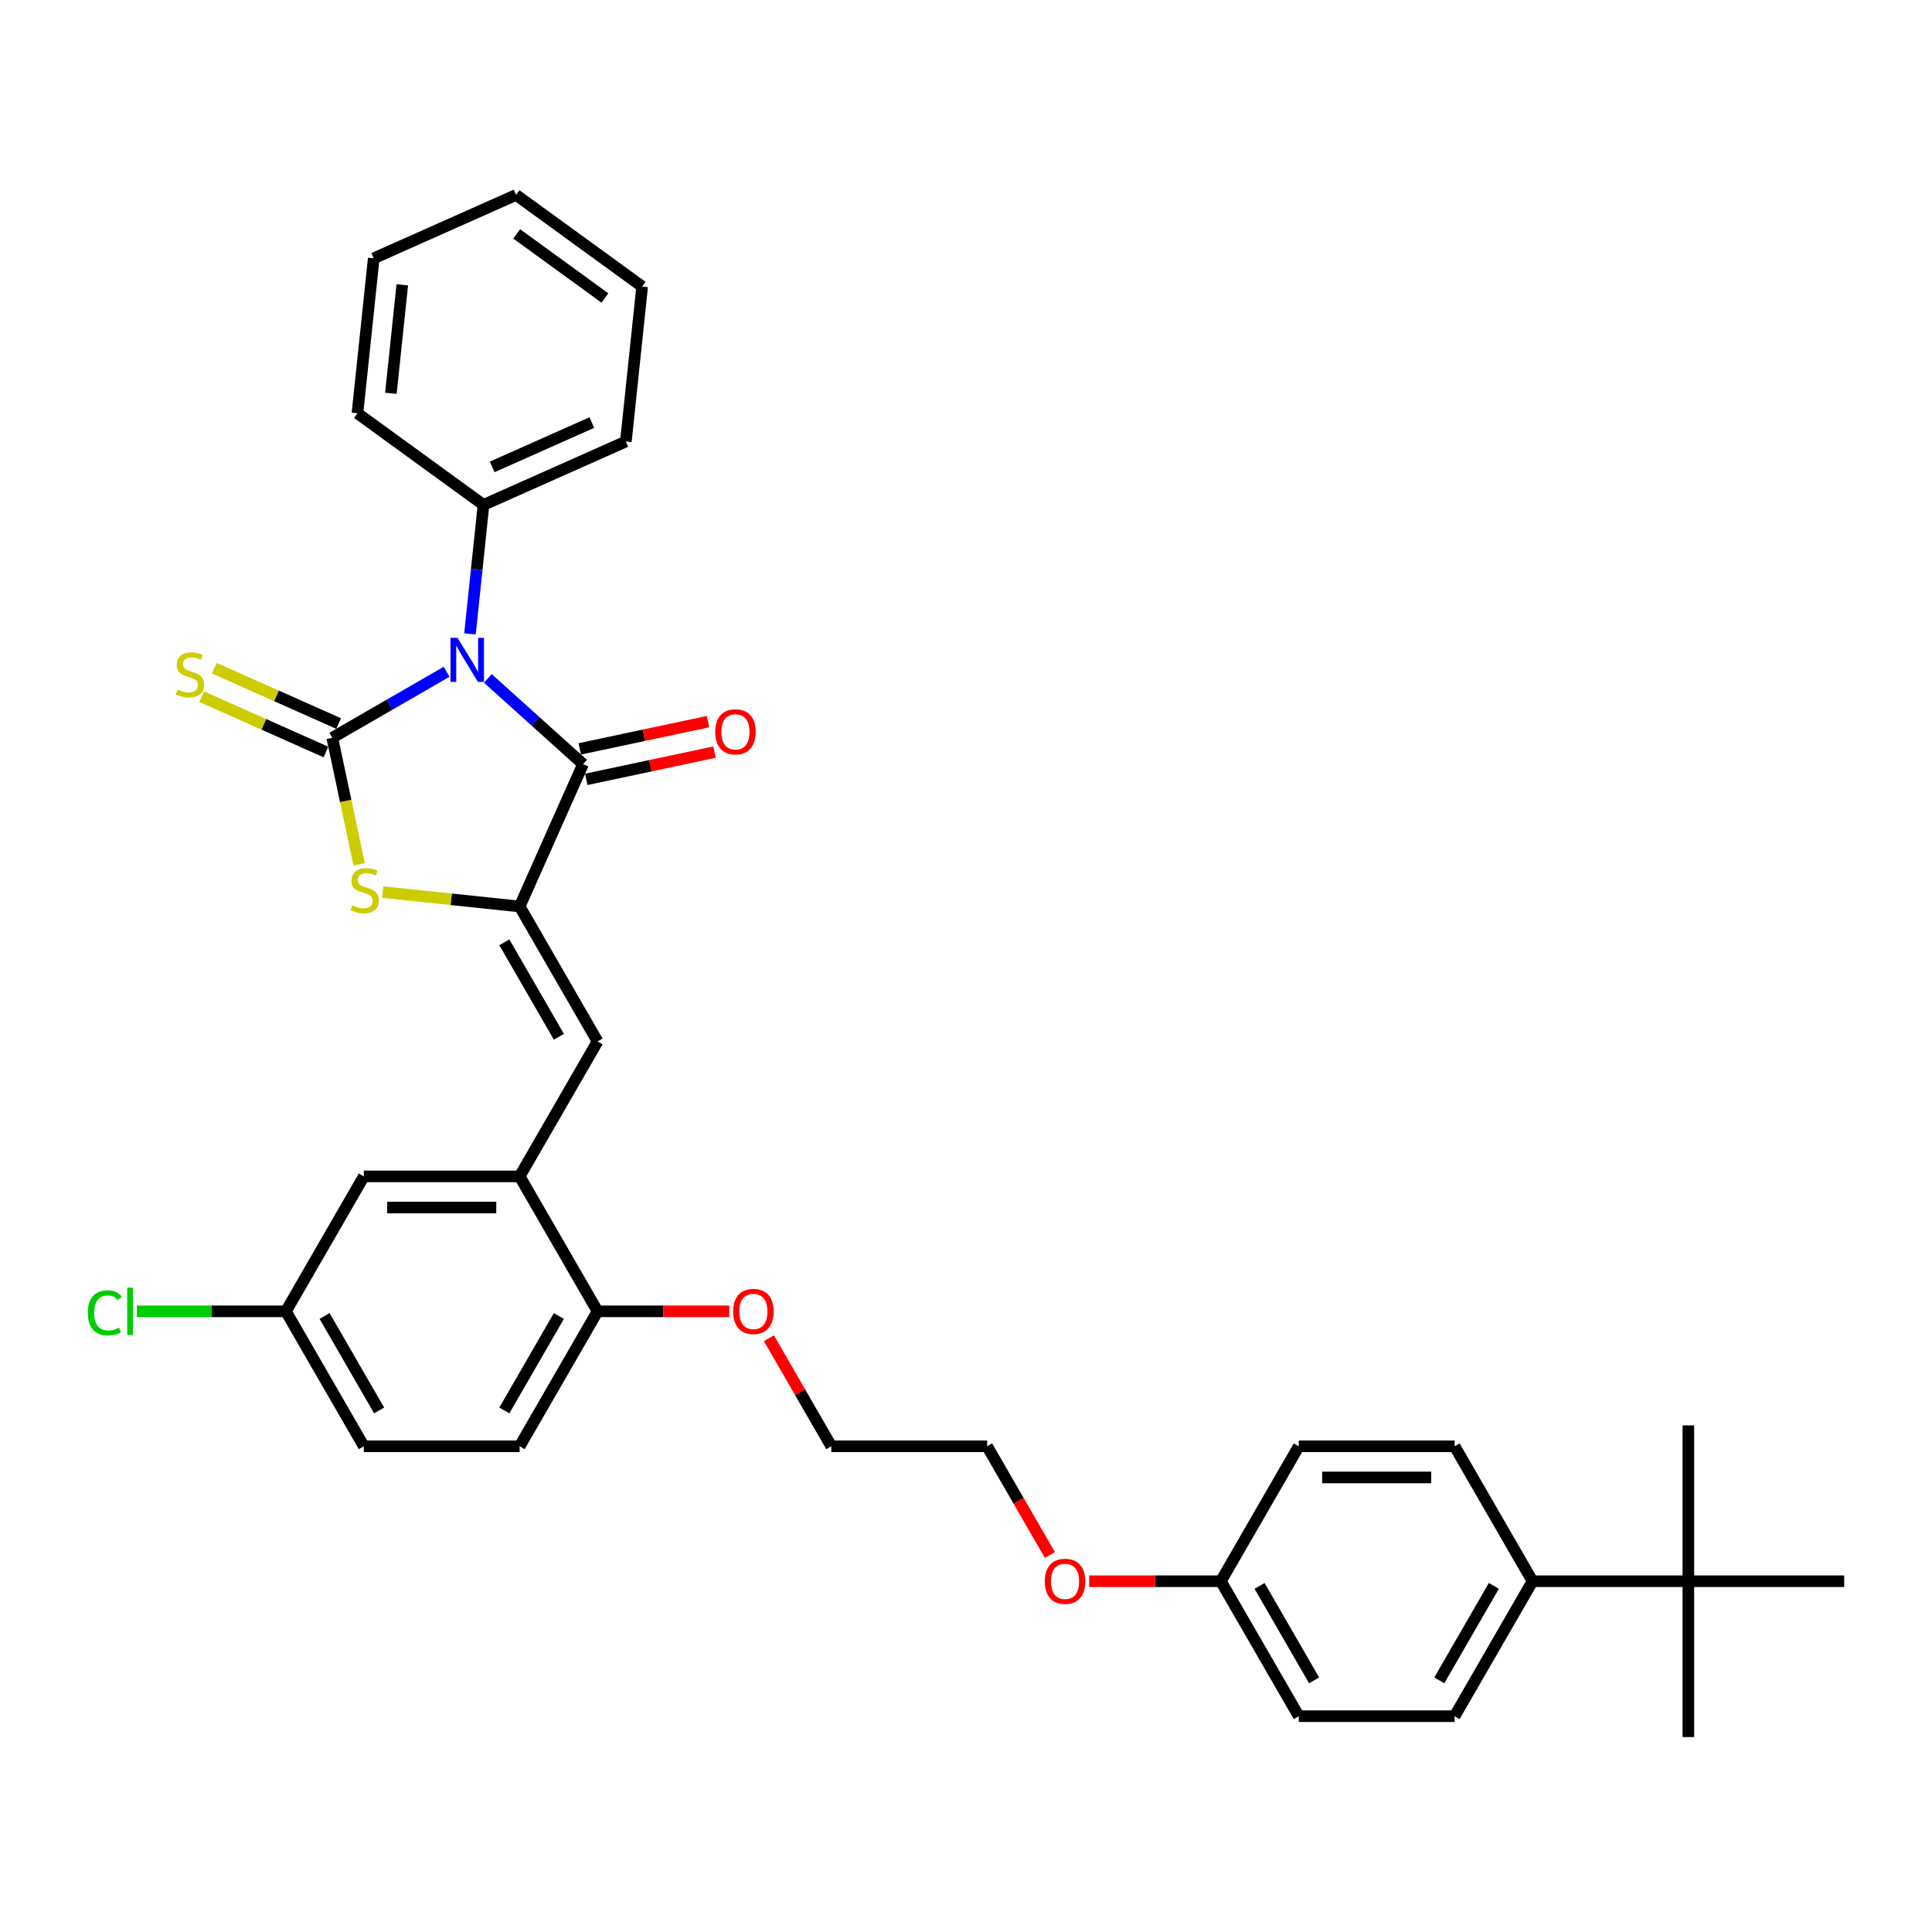 <?xml version='1.0' encoding='iso-8859-1'?>
<svg version='1.1' baseProfile='full'
              xmlns='http://www.w3.org/2000/svg'
                      xmlns:rdkit='http://www.rdkit.org/xml'
                      xmlns:xlink='http://www.w3.org/1999/xlink'
                  xml:space='preserve'
width='1000px' height='1000px' viewBox='0 0 1000 1000'>
<!-- END OF HEADER -->
<rect style='opacity:1.0;fill:#FFFFFF;stroke:none' width='1000' height='1000' x='0' y='0'> </rect>
<path class='bond-0' d='M 231.156,347.707 L 201.571,364.788' style='fill:none;fill-rule:evenodd;stroke:#0000FF;stroke-width:6px;stroke-linecap:butt;stroke-linejoin:miter;stroke-opacity:1' />
<path class='bond-0' d='M 201.571,364.788 L 171.985,381.87' style='fill:none;fill-rule:evenodd;stroke:#000000;stroke-width:6px;stroke-linecap:butt;stroke-linejoin:miter;stroke-opacity:1' />
<path class='bond-2' d='M 252.514,351.157 L 277.144,373.334' style='fill:none;fill-rule:evenodd;stroke:#0000FF;stroke-width:6px;stroke-linecap:butt;stroke-linejoin:miter;stroke-opacity:1' />
<path class='bond-2' d='M 277.144,373.334 L 301.774,395.511' style='fill:none;fill-rule:evenodd;stroke:#000000;stroke-width:6px;stroke-linecap:butt;stroke-linejoin:miter;stroke-opacity:1' />
<path class='bond-7' d='M 243.248,328.104 L 246.757,294.716' style='fill:none;fill-rule:evenodd;stroke:#0000FF;stroke-width:6px;stroke-linecap:butt;stroke-linejoin:miter;stroke-opacity:1' />
<path class='bond-7' d='M 246.757,294.716 L 250.266,261.327' style='fill:none;fill-rule:evenodd;stroke:#000000;stroke-width:6px;stroke-linecap:butt;stroke-linejoin:miter;stroke-opacity:1' />
<path class='bond-3' d='M 171.985,381.87 L 178.945,414.614' style='fill:none;fill-rule:evenodd;stroke:#000000;stroke-width:6px;stroke-linecap:butt;stroke-linejoin:miter;stroke-opacity:1' />
<path class='bond-3' d='M 178.945,414.614 L 185.905,447.358' style='fill:none;fill-rule:evenodd;stroke:#CCCC00;stroke-width:6px;stroke-linecap:butt;stroke-linejoin:miter;stroke-opacity:1' />
<path class='bond-6' d='M 175.266,374.501 L 143.094,360.178' style='fill:none;fill-rule:evenodd;stroke:#000000;stroke-width:6px;stroke-linecap:butt;stroke-linejoin:miter;stroke-opacity:1' />
<path class='bond-6' d='M 143.094,360.178 L 110.923,345.854' style='fill:none;fill-rule:evenodd;stroke:#CCCC00;stroke-width:6px;stroke-linecap:butt;stroke-linejoin:miter;stroke-opacity:1' />
<path class='bond-6' d='M 168.705,389.238 L 136.533,374.914' style='fill:none;fill-rule:evenodd;stroke:#000000;stroke-width:6px;stroke-linecap:butt;stroke-linejoin:miter;stroke-opacity:1' />
<path class='bond-6' d='M 136.533,374.914 L 104.362,360.591' style='fill:none;fill-rule:evenodd;stroke:#CCCC00;stroke-width:6px;stroke-linecap:butt;stroke-linejoin:miter;stroke-opacity:1' />
<path class='bond-1' d='M 268.969,469.194 L 301.774,395.511' style='fill:none;fill-rule:evenodd;stroke:#000000;stroke-width:6px;stroke-linecap:butt;stroke-linejoin:miter;stroke-opacity:1' />
<path class='bond-4' d='M 268.969,469.194 L 309.297,539.044' style='fill:none;fill-rule:evenodd;stroke:#000000;stroke-width:6px;stroke-linecap:butt;stroke-linejoin:miter;stroke-opacity:1' />
<path class='bond-4' d='M 261.048,487.737 L 289.277,536.632' style='fill:none;fill-rule:evenodd;stroke:#000000;stroke-width:6px;stroke-linecap:butt;stroke-linejoin:miter;stroke-opacity:1' />
<path class='bond-34' d='M 268.969,469.194 L 233.532,465.469' style='fill:none;fill-rule:evenodd;stroke:#000000;stroke-width:6px;stroke-linecap:butt;stroke-linejoin:miter;stroke-opacity:1' />
<path class='bond-34' d='M 233.532,465.469 L 198.094,461.745' style='fill:none;fill-rule:evenodd;stroke:#CCCC00;stroke-width:6px;stroke-linecap:butt;stroke-linejoin:miter;stroke-opacity:1' />
<path class='bond-8' d='M 303.451,403.4 L 336.647,396.344' style='fill:none;fill-rule:evenodd;stroke:#000000;stroke-width:6px;stroke-linecap:butt;stroke-linejoin:miter;stroke-opacity:1' />
<path class='bond-8' d='M 336.647,396.344 L 369.843,389.288' style='fill:none;fill-rule:evenodd;stroke:#FF0000;stroke-width:6px;stroke-linecap:butt;stroke-linejoin:miter;stroke-opacity:1' />
<path class='bond-8' d='M 300.098,387.622 L 333.293,380.566' style='fill:none;fill-rule:evenodd;stroke:#000000;stroke-width:6px;stroke-linecap:butt;stroke-linejoin:miter;stroke-opacity:1' />
<path class='bond-8' d='M 333.293,380.566 L 366.489,373.51' style='fill:none;fill-rule:evenodd;stroke:#FF0000;stroke-width:6px;stroke-linecap:butt;stroke-linejoin:miter;stroke-opacity:1' />
<path class='bond-5' d='M 309.297,539.044 L 268.969,608.894' style='fill:none;fill-rule:evenodd;stroke:#000000;stroke-width:6px;stroke-linecap:butt;stroke-linejoin:miter;stroke-opacity:1' />
<path class='bond-9' d='M 268.969,608.894 L 309.297,678.745' style='fill:none;fill-rule:evenodd;stroke:#000000;stroke-width:6px;stroke-linecap:butt;stroke-linejoin:miter;stroke-opacity:1' />
<path class='bond-12' d='M 268.969,608.894 L 188.313,608.894' style='fill:none;fill-rule:evenodd;stroke:#000000;stroke-width:6px;stroke-linecap:butt;stroke-linejoin:miter;stroke-opacity:1' />
<path class='bond-12' d='M 256.87,625.026 L 200.411,625.026' style='fill:none;fill-rule:evenodd;stroke:#000000;stroke-width:6px;stroke-linecap:butt;stroke-linejoin:miter;stroke-opacity:1' />
<path class='bond-27' d='M 250.266,261.327 L 323.949,228.522' style='fill:none;fill-rule:evenodd;stroke:#000000;stroke-width:6px;stroke-linecap:butt;stroke-linejoin:miter;stroke-opacity:1' />
<path class='bond-27' d='M 254.757,241.67 L 306.336,218.706' style='fill:none;fill-rule:evenodd;stroke:#000000;stroke-width:6px;stroke-linecap:butt;stroke-linejoin:miter;stroke-opacity:1' />
<path class='bond-28' d='M 250.266,261.327 L 185.014,213.919' style='fill:none;fill-rule:evenodd;stroke:#000000;stroke-width:6px;stroke-linecap:butt;stroke-linejoin:miter;stroke-opacity:1' />
<path class='bond-15' d='M 309.297,678.745 L 268.969,748.595' style='fill:none;fill-rule:evenodd;stroke:#000000;stroke-width:6px;stroke-linecap:butt;stroke-linejoin:miter;stroke-opacity:1' />
<path class='bond-15' d='M 289.277,681.157 L 261.048,730.052' style='fill:none;fill-rule:evenodd;stroke:#000000;stroke-width:6px;stroke-linecap:butt;stroke-linejoin:miter;stroke-opacity:1' />
<path class='bond-22' d='M 309.297,678.745 L 343.374,678.745' style='fill:none;fill-rule:evenodd;stroke:#000000;stroke-width:6px;stroke-linecap:butt;stroke-linejoin:miter;stroke-opacity:1' />
<path class='bond-22' d='M 343.374,678.745 L 377.451,678.745' style='fill:none;fill-rule:evenodd;stroke:#FF0000;stroke-width:6px;stroke-linecap:butt;stroke-linejoin:miter;stroke-opacity:1' />
<path class='bond-10' d='M 873.889,818.445 L 793.233,818.445' style='fill:none;fill-rule:evenodd;stroke:#000000;stroke-width:6px;stroke-linecap:butt;stroke-linejoin:miter;stroke-opacity:1' />
<path class='bond-24' d='M 873.889,818.445 L 873.889,899.101' style='fill:none;fill-rule:evenodd;stroke:#000000;stroke-width:6px;stroke-linecap:butt;stroke-linejoin:miter;stroke-opacity:1' />
<path class='bond-25' d='M 873.889,818.445 L 873.889,737.789' style='fill:none;fill-rule:evenodd;stroke:#000000;stroke-width:6px;stroke-linecap:butt;stroke-linejoin:miter;stroke-opacity:1' />
<path class='bond-26' d='M 873.889,818.445 L 954.545,818.445' style='fill:none;fill-rule:evenodd;stroke:#000000;stroke-width:6px;stroke-linecap:butt;stroke-linejoin:miter;stroke-opacity:1' />
<path class='bond-11' d='M 793.233,818.445 L 752.905,888.295' style='fill:none;fill-rule:evenodd;stroke:#000000;stroke-width:6px;stroke-linecap:butt;stroke-linejoin:miter;stroke-opacity:1' />
<path class='bond-11' d='M 773.214,820.857 L 744.984,869.752' style='fill:none;fill-rule:evenodd;stroke:#000000;stroke-width:6px;stroke-linecap:butt;stroke-linejoin:miter;stroke-opacity:1' />
<path class='bond-37' d='M 793.233,818.445 L 752.905,748.595' style='fill:none;fill-rule:evenodd;stroke:#000000;stroke-width:6px;stroke-linecap:butt;stroke-linejoin:miter;stroke-opacity:1' />
<path class='bond-16' d='M 188.313,608.894 L 147.985,678.745' style='fill:none;fill-rule:evenodd;stroke:#000000;stroke-width:6px;stroke-linecap:butt;stroke-linejoin:miter;stroke-opacity:1' />
<path class='bond-13' d='M 752.905,748.595 L 672.249,748.595' style='fill:none;fill-rule:evenodd;stroke:#000000;stroke-width:6px;stroke-linecap:butt;stroke-linejoin:miter;stroke-opacity:1' />
<path class='bond-13' d='M 740.807,764.726 L 684.348,764.726' style='fill:none;fill-rule:evenodd;stroke:#000000;stroke-width:6px;stroke-linecap:butt;stroke-linejoin:miter;stroke-opacity:1' />
<path class='bond-14' d='M 752.905,888.295 L 672.249,888.295' style='fill:none;fill-rule:evenodd;stroke:#000000;stroke-width:6px;stroke-linecap:butt;stroke-linejoin:miter;stroke-opacity:1' />
<path class='bond-36' d='M 268.969,748.595 L 188.313,748.595' style='fill:none;fill-rule:evenodd;stroke:#000000;stroke-width:6px;stroke-linecap:butt;stroke-linejoin:miter;stroke-opacity:1' />
<path class='bond-18' d='M 147.985,678.745 L 188.313,748.595' style='fill:none;fill-rule:evenodd;stroke:#000000;stroke-width:6px;stroke-linecap:butt;stroke-linejoin:miter;stroke-opacity:1' />
<path class='bond-18' d='M 168.004,681.157 L 196.233,730.052' style='fill:none;fill-rule:evenodd;stroke:#000000;stroke-width:6px;stroke-linecap:butt;stroke-linejoin:miter;stroke-opacity:1' />
<path class='bond-21' d='M 147.985,678.745 L 109.407,678.745' style='fill:none;fill-rule:evenodd;stroke:#000000;stroke-width:6px;stroke-linecap:butt;stroke-linejoin:miter;stroke-opacity:1' />
<path class='bond-21' d='M 109.407,678.745 L 70.829,678.745' style='fill:none;fill-rule:evenodd;stroke:#00CC00;stroke-width:6px;stroke-linecap:butt;stroke-linejoin:miter;stroke-opacity:1' />
<path class='bond-17' d='M 631.921,818.445 L 597.844,818.445' style='fill:none;fill-rule:evenodd;stroke:#000000;stroke-width:6px;stroke-linecap:butt;stroke-linejoin:miter;stroke-opacity:1' />
<path class='bond-17' d='M 597.844,818.445 L 563.767,818.445' style='fill:none;fill-rule:evenodd;stroke:#FF0000;stroke-width:6px;stroke-linecap:butt;stroke-linejoin:miter;stroke-opacity:1' />
<path class='bond-19' d='M 631.921,818.445 L 672.249,748.595' style='fill:none;fill-rule:evenodd;stroke:#000000;stroke-width:6px;stroke-linecap:butt;stroke-linejoin:miter;stroke-opacity:1' />
<path class='bond-20' d='M 631.921,818.445 L 672.249,888.295' style='fill:none;fill-rule:evenodd;stroke:#000000;stroke-width:6px;stroke-linecap:butt;stroke-linejoin:miter;stroke-opacity:1' />
<path class='bond-20' d='M 651.94,820.857 L 680.17,869.752' style='fill:none;fill-rule:evenodd;stroke:#000000;stroke-width:6px;stroke-linecap:butt;stroke-linejoin:miter;stroke-opacity:1' />
<path class='bond-29' d='M 397.99,692.666 L 414.136,720.63' style='fill:none;fill-rule:evenodd;stroke:#FF0000;stroke-width:6px;stroke-linecap:butt;stroke-linejoin:miter;stroke-opacity:1' />
<path class='bond-29' d='M 414.136,720.63 L 430.281,748.595' style='fill:none;fill-rule:evenodd;stroke:#000000;stroke-width:6px;stroke-linecap:butt;stroke-linejoin:miter;stroke-opacity:1' />
<path class='bond-23' d='M 543.432,804.879 L 527.185,776.737' style='fill:none;fill-rule:evenodd;stroke:#FF0000;stroke-width:6px;stroke-linecap:butt;stroke-linejoin:miter;stroke-opacity:1' />
<path class='bond-23' d='M 527.185,776.737 L 510.937,748.595' style='fill:none;fill-rule:evenodd;stroke:#000000;stroke-width:6px;stroke-linecap:butt;stroke-linejoin:miter;stroke-opacity:1' />
<path class='bond-32' d='M 323.949,228.522 L 332.38,148.307' style='fill:none;fill-rule:evenodd;stroke:#000000;stroke-width:6px;stroke-linecap:butt;stroke-linejoin:miter;stroke-opacity:1' />
<path class='bond-31' d='M 185.014,213.919 L 193.445,133.705' style='fill:none;fill-rule:evenodd;stroke:#000000;stroke-width:6px;stroke-linecap:butt;stroke-linejoin:miter;stroke-opacity:1' />
<path class='bond-31' d='M 202.322,203.573 L 208.223,147.423' style='fill:none;fill-rule:evenodd;stroke:#000000;stroke-width:6px;stroke-linecap:butt;stroke-linejoin:miter;stroke-opacity:1' />
<path class='bond-30' d='M 430.281,748.595 L 510.937,748.595' style='fill:none;fill-rule:evenodd;stroke:#000000;stroke-width:6px;stroke-linecap:butt;stroke-linejoin:miter;stroke-opacity:1' />
<path class='bond-33' d='M 193.445,133.705 L 267.128,100.899' style='fill:none;fill-rule:evenodd;stroke:#000000;stroke-width:6px;stroke-linecap:butt;stroke-linejoin:miter;stroke-opacity:1' />
<path class='bond-35' d='M 332.38,148.307 L 267.128,100.899' style='fill:none;fill-rule:evenodd;stroke:#000000;stroke-width:6px;stroke-linecap:butt;stroke-linejoin:miter;stroke-opacity:1' />
<path class='bond-35' d='M 313.111,154.246 L 267.434,121.06' style='fill:none;fill-rule:evenodd;stroke:#000000;stroke-width:6px;stroke-linecap:butt;stroke-linejoin:miter;stroke-opacity:1' />
<path  class='atom-0' d='M 236.786 330.121
L 244.271 342.219
Q 245.013 343.413, 246.207 345.574
Q 247.401 347.736, 247.465 347.865
L 247.465 330.121
L 250.498 330.121
L 250.498 352.962
L 247.368 352.962
L 239.335 339.735
Q 238.399 338.186, 237.399 336.412
Q 236.431 334.637, 236.141 334.089
L 236.141 352.962
L 233.173 352.962
L 233.173 330.121
L 236.786 330.121
' fill='#0000FF'/>
<path  class='atom-4' d='M 182.302 468.603
Q 182.56 468.7, 183.625 469.151
Q 184.689 469.603, 185.851 469.893
Q 187.045 470.152, 188.206 470.152
Q 190.368 470.152, 191.626 469.119
Q 192.884 468.054, 192.884 466.215
Q 192.884 464.957, 192.239 464.183
Q 191.626 463.409, 190.658 462.989
Q 189.69 462.57, 188.077 462.086
Q 186.044 461.473, 184.818 460.892
Q 183.625 460.311, 182.754 459.085
Q 181.915 457.86, 181.915 455.795
Q 181.915 452.923, 183.851 451.149
Q 185.819 449.375, 189.69 449.375
Q 192.336 449.375, 195.336 450.633
L 194.594 453.117
Q 191.852 451.988, 189.787 451.988
Q 187.561 451.988, 186.335 452.923
Q 185.109 453.827, 185.141 455.408
Q 185.141 456.634, 185.754 457.376
Q 186.399 458.118, 187.303 458.537
Q 188.238 458.956, 189.787 459.44
Q 191.852 460.086, 193.078 460.731
Q 194.304 461.376, 195.175 462.699
Q 196.078 463.989, 196.078 466.215
Q 196.078 469.377, 193.949 471.087
Q 191.852 472.765, 188.335 472.765
Q 186.303 472.765, 184.754 472.313
Q 183.238 471.894, 181.431 471.152
L 182.302 468.603
' fill='#CCCC00'/>
<path  class='atom-7' d='M 91.85 356.904
Q 92.108 357, 93.172 357.452
Q 94.237 357.904, 95.398 358.194
Q 96.592 358.452, 97.754 358.452
Q 99.915 358.452, 101.173 357.42
Q 102.432 356.355, 102.432 354.516
Q 102.432 353.258, 101.786 352.484
Q 101.173 351.709, 100.206 351.29
Q 99.238 350.87, 97.625 350.387
Q 95.592 349.774, 94.366 349.193
Q 93.172 348.612, 92.301 347.386
Q 91.463 346.16, 91.463 344.095
Q 91.463 341.224, 93.398 339.45
Q 95.366 337.675, 99.238 337.675
Q 101.883 337.675, 104.884 338.933
L 104.142 341.418
Q 101.399 340.288, 99.335 340.288
Q 97.108 340.288, 95.882 341.224
Q 94.656 342.127, 94.689 343.708
Q 94.689 344.934, 95.302 345.676
Q 95.947 346.418, 96.85 346.838
Q 97.786 347.257, 99.335 347.741
Q 101.399 348.386, 102.625 349.032
Q 103.851 349.677, 104.722 351
Q 105.626 352.29, 105.626 354.516
Q 105.626 357.678, 103.496 359.388
Q 101.399 361.065, 97.883 361.065
Q 95.85 361.065, 94.302 360.614
Q 92.785 360.194, 90.978 359.452
L 91.85 356.904
' fill='#CCCC00'/>
<path  class='atom-9' d='M 370.183 378.806
Q 370.183 373.322, 372.893 370.257
Q 375.603 367.192, 380.668 367.192
Q 385.733 367.192, 388.443 370.257
Q 391.153 373.322, 391.153 378.806
Q 391.153 384.355, 388.411 387.517
Q 385.669 390.646, 380.668 390.646
Q 375.635 390.646, 372.893 387.517
Q 370.183 384.388, 370.183 378.806
M 380.668 388.065
Q 384.152 388.065, 386.024 385.743
Q 387.927 383.387, 387.927 378.806
Q 387.927 374.322, 386.024 372.063
Q 384.152 369.773, 380.668 369.773
Q 377.184 369.773, 375.28 372.031
Q 373.409 374.289, 373.409 378.806
Q 373.409 383.42, 375.28 385.743
Q 377.184 388.065, 380.668 388.065
' fill='#FF0000'/>
<path  class='atom-22' d='M 45.455 679.535
Q 45.455 673.857, 48.1 670.889
Q 50.778 667.888, 55.843 667.888
Q 60.553 667.888, 63.07 671.211
L 60.941 672.954
Q 59.102 670.534, 55.843 670.534
Q 52.391 670.534, 50.552 672.857
Q 48.745 675.147, 48.745 679.535
Q 48.745 684.052, 50.617 686.375
Q 52.52 688.698, 56.198 688.698
Q 58.714 688.698, 61.65 687.181
L 62.554 689.601
Q 61.36 690.375, 59.553 690.827
Q 57.746 691.279, 55.746 691.279
Q 50.778 691.279, 48.1 688.246
Q 45.455 685.213, 45.455 679.535
' fill='#00CC00'/>
<path  class='atom-22' d='M 65.844 666.501
L 68.812 666.501
L 68.812 690.988
L 65.844 690.988
L 65.844 666.501
' fill='#00CC00'/>
<path  class='atom-23' d='M 379.468 678.809
Q 379.468 673.325, 382.178 670.26
Q 384.888 667.195, 389.953 667.195
Q 395.018 667.195, 397.728 670.26
Q 400.438 673.325, 400.438 678.809
Q 400.438 684.358, 397.696 687.52
Q 394.954 690.65, 389.953 690.65
Q 384.92 690.65, 382.178 687.52
Q 379.468 684.391, 379.468 678.809
M 389.953 688.069
Q 393.437 688.069, 395.308 685.746
Q 397.212 683.39, 397.212 678.809
Q 397.212 674.325, 395.308 672.066
Q 393.437 669.776, 389.953 669.776
Q 386.468 669.776, 384.565 672.034
Q 382.694 674.292, 382.694 678.809
Q 382.694 683.423, 384.565 685.746
Q 386.468 688.069, 389.953 688.069
' fill='#FF0000'/>
<path  class='atom-24' d='M 540.78 818.51
Q 540.78 813.025, 543.49 809.96
Q 546.2 806.895, 551.265 806.895
Q 556.33 806.895, 559.04 809.96
Q 561.75 813.025, 561.75 818.51
Q 561.75 824.059, 559.008 827.22
Q 556.266 830.35, 551.265 830.35
Q 546.232 830.35, 543.49 827.22
Q 540.78 824.091, 540.78 818.51
M 551.265 827.769
Q 554.749 827.769, 556.621 825.446
Q 558.524 823.091, 558.524 818.51
Q 558.524 814.025, 556.621 811.767
Q 554.749 809.476, 551.265 809.476
Q 547.781 809.476, 545.877 811.735
Q 544.006 813.993, 544.006 818.51
Q 544.006 823.123, 545.877 825.446
Q 547.781 827.769, 551.265 827.769
' fill='#FF0000'/>
</svg>
